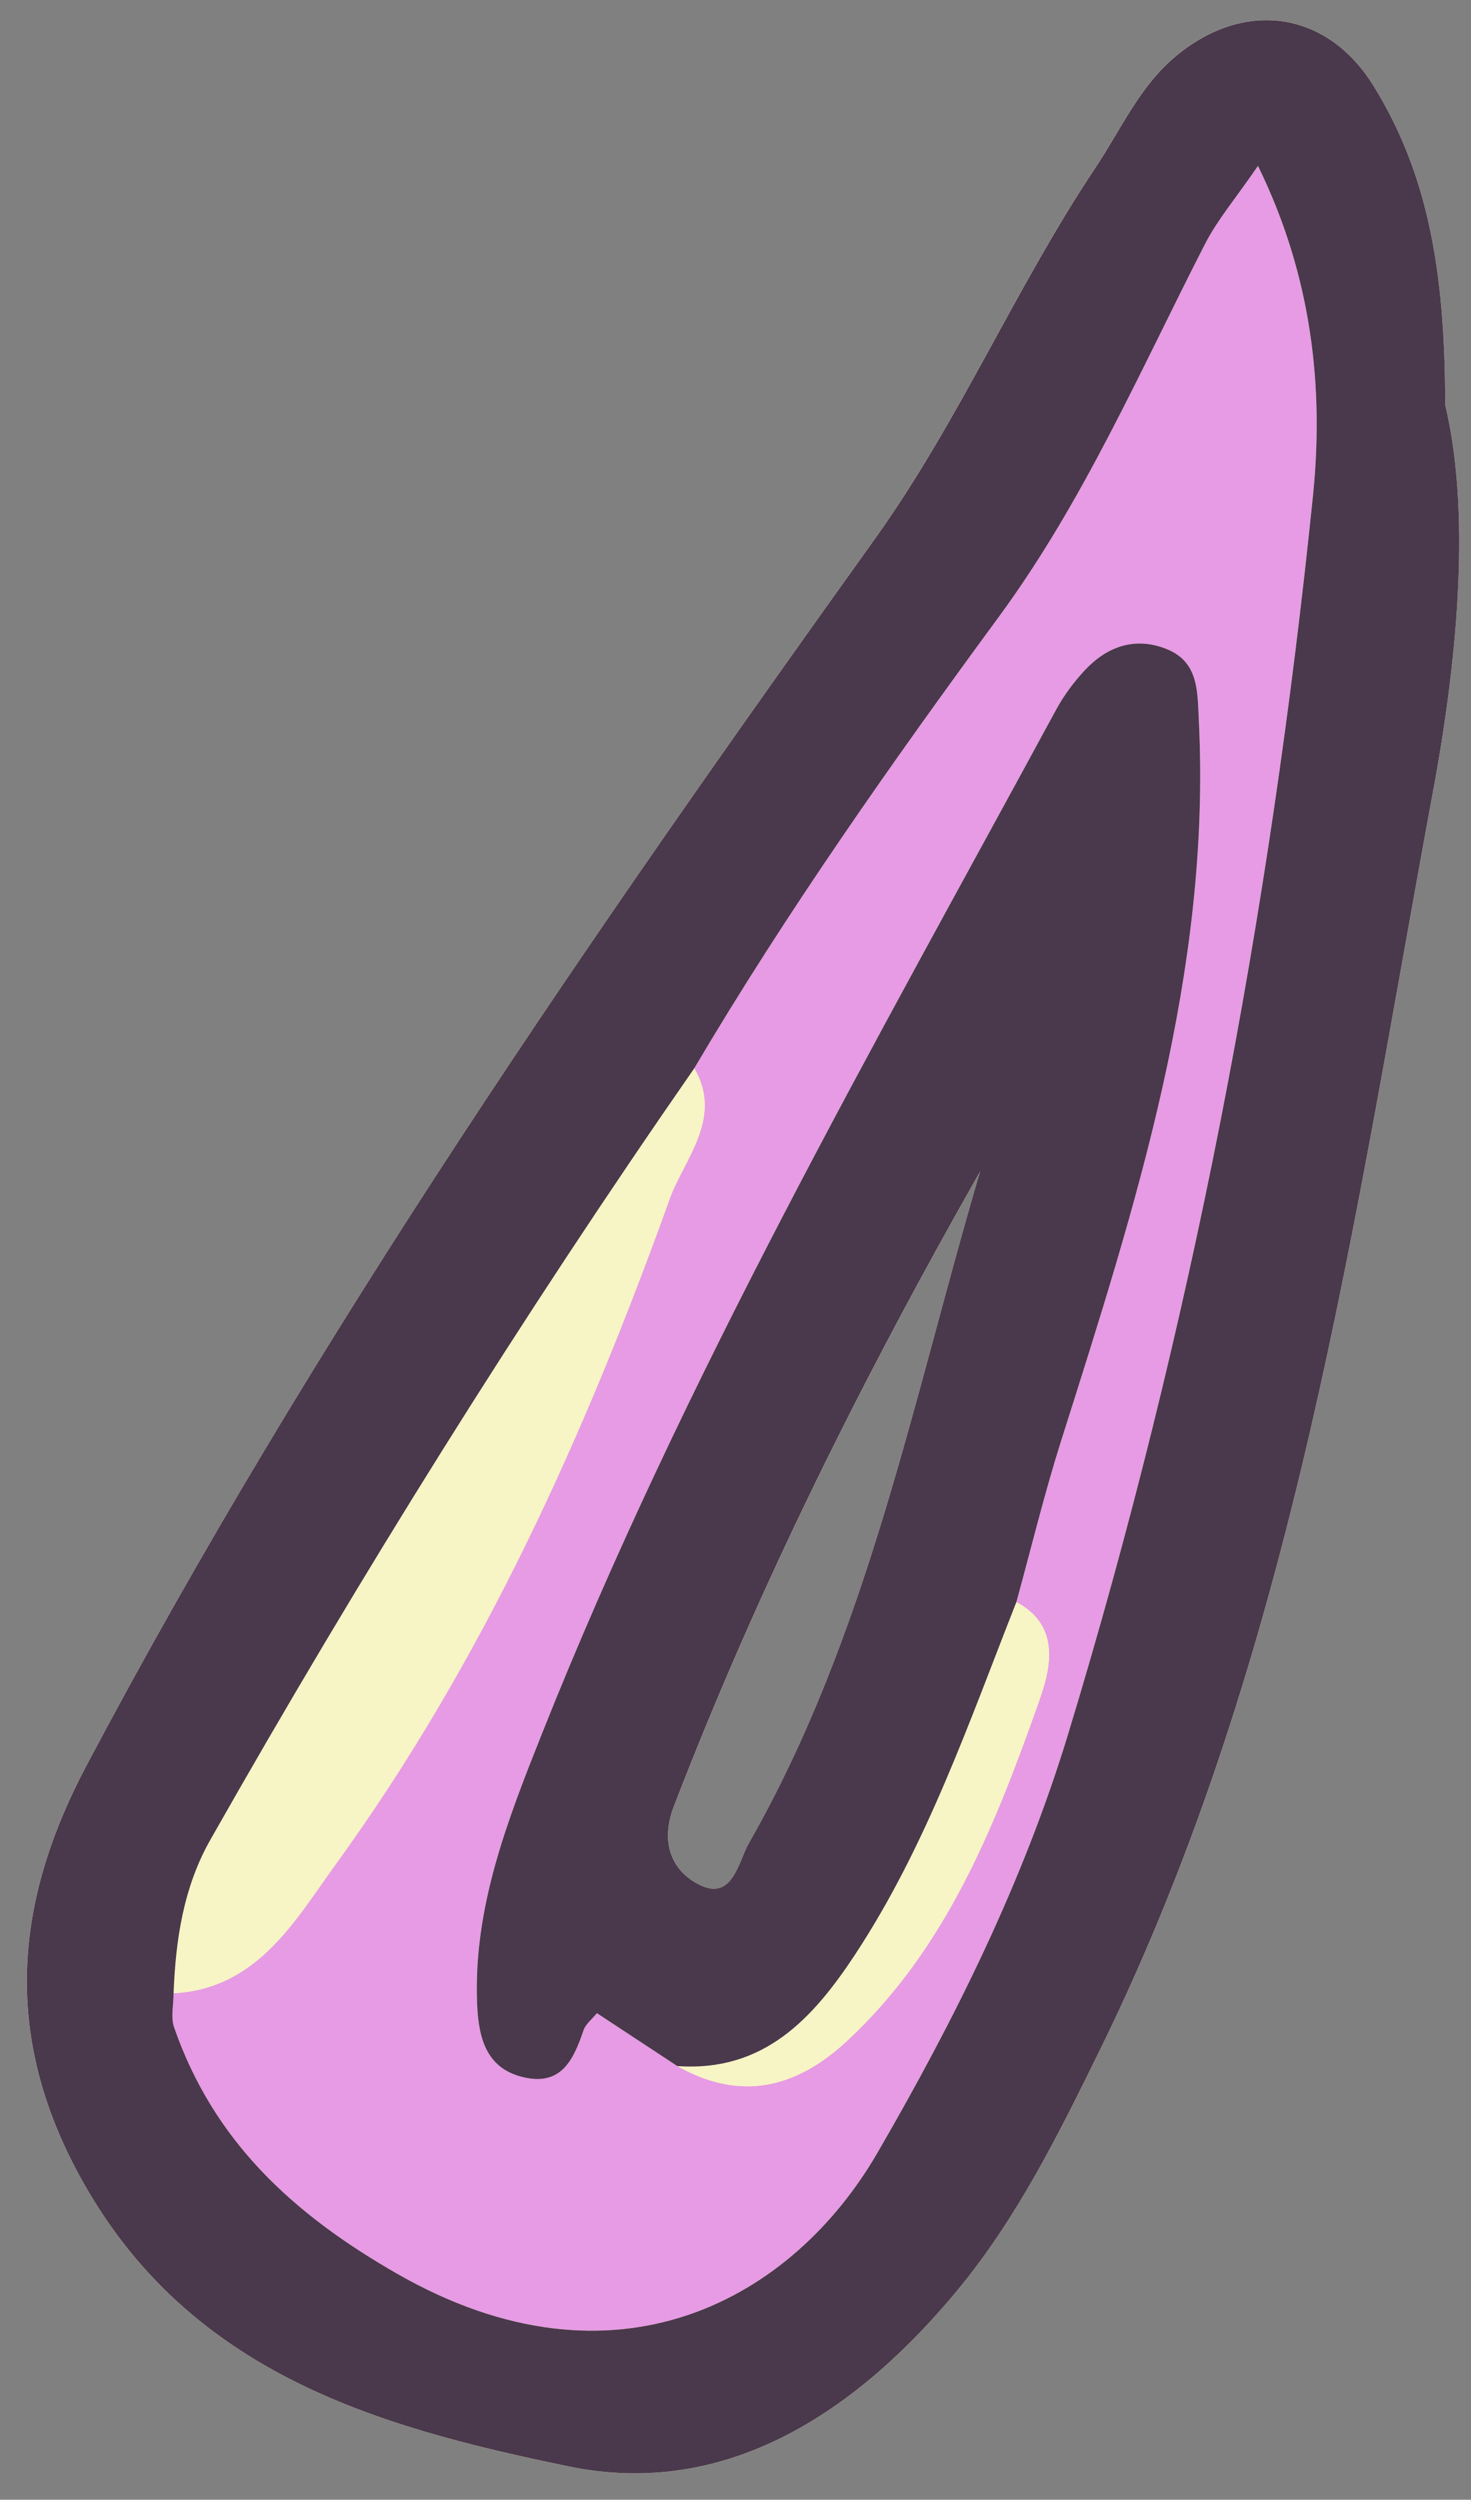 <?xml version="1.0" encoding="UTF-8"?><svg xmlns="http://www.w3.org/2000/svg" xmlns:xlink="http://www.w3.org/1999/xlink" height="74.4" preserveAspectRatio="xMidYMid meet" version="1.0" viewBox="-0.8 -0.6 43.8 74.4" width="43.8" zoomAndPan="magnify"><rect x="-0.8" y="-0.6" width="43.8" height="74.4" fill="#808080" stroke="none"/><g id="change1_1"><path d="M42.232,11.453c-0.002-4.099-0.554-6.928-2.129-9.488c-1.377-2.239-3.823-2.593-5.862-0.921 c-1.109,0.909-1.657,2.197-2.424,3.345c-2.382,3.568-4.053,7.536-6.568,11.047C16.814,27.215,8.561,39.132,1.77,51.96 c-1.988,3.755-2.561,7.642-0.361,11.895c3.178,6.145,8.959,7.764,14.745,8.956c4.679,0.964,8.565-1.627,11.564-5.259 c1.779-2.154,3.01-4.651,4.232-7.139c5.809-11.829,7.56-24.735,9.923-37.48C42.65,18.741,42.967,14.549,42.232,11.453z M21.498,54.264c-0.319,0.559-0.484,1.756-1.509,1.216c-0.797-0.42-1.134-1.25-0.721-2.323c2.521-6.546,5.652-12.796,9.118-18.892 C26.38,41.047,25.05,48.044,21.498,54.264z M30.384,48.188c0.066,0.271,0.061,0.554,0.022,0.83 C30.445,48.742,30.45,48.459,30.384,48.188c-0.102-0.421-0.369-0.813-0.921-1.104c0.441-1.6,0.831-3.217,1.333-4.798 c-0.501,1.581-0.891,3.197-1.332,4.798C30.015,47.375,30.282,47.767,30.384,48.188z M4.368,58.725 c0.031-0.797,0.105-1.586,0.271-2.352C4.473,57.138,4.399,57.927,4.368,58.725c0,0.171-0.022,0.349-0.031,0.523 C4.346,59.074,4.368,58.895,4.368,58.725z" fill="#F7F4C5"/></g><g id="change2_1"><path d="M19.871,31.196c2.755-4.661,5.869-9.082,9.071-13.44c2.524-3.436,4.207-7.326,6.134-11.088 c0.372-0.727,0.918-1.365,1.58-2.33c1.614,3.291,1.965,6.617,1.637,9.825c-1.279,12.502-3.63,24.82-7.293,36.858 c-1.338,4.397-3.377,8.494-5.683,12.466c-2.526,4.351-7.786,7.306-14.283,3.592c-3.119-1.783-5.471-3.953-6.65-7.336 c-0.106-0.304-0.016-0.677-0.017-1.018c2.499-0.125,3.635-2.193,4.811-3.812c4.391-6.049,7.447-12.83,9.963-19.833 C19.563,33.906,20.743,32.683,19.871,31.196z M29.463,47.083c0.441-1.6,0.831-3.217,1.332-4.798 c2.215-6.985,4.473-13.957,4.101-21.438c-0.042-0.847,0.004-1.735-0.943-2.123c-0.938-0.385-1.782-0.094-2.455,0.627 c-0.328,0.352-0.624,0.751-0.853,1.174c-5.421,10-11.091,19.877-15.31,30.479c-1.024,2.574-2.044,5.165-1.929,8.026 c0.042,1.051,0.281,1.976,1.458,2.212c1.082,0.216,1.427-0.583,1.712-1.417c0.062-0.182,0.247-0.322,0.397-0.507 c0.811,0.533,1.603,1.054,2.395,1.575c1.882,1.062,3.535,0.663,5.059-0.754c2.924-2.719,4.362-6.314,5.65-9.932 C30.381,49.352,30.935,47.861,29.463,47.083z" fill="#E69BE4"/></g><g id="change1_2"><path d="M19.871,31.196c0.871,1.487-0.309,2.71-0.73,3.883c-2.516,7.003-5.572,13.784-9.963,19.833 c-1.176,1.619-2.312,3.687-4.811,3.812c0.063-1.595,0.295-3.156,1.095-4.567C9.925,46.29,14.709,38.625,19.871,31.196z M24.427,60.139c2.924-2.719,4.362-6.314,5.65-9.932c0.304-0.854,0.859-2.346-0.614-3.123c-1.412,3.581-2.662,7.237-4.799,10.485 c-1.256,1.909-2.722,3.505-5.296,3.324C21.25,61.955,22.903,61.556,24.427,60.139z" fill="#F7F4C5"/></g><g id="change3_1"><path d="M42.232,11.453c0.736,3.096,0.418,7.288-0.359,11.48c-2.363,12.745-4.114,25.65-9.923,37.48 c-1.222,2.488-2.453,4.985-4.232,7.139c-3,3.631-6.885,6.222-11.564,5.259c-5.786-1.192-11.567-2.811-14.745-8.956 c-2.199-4.253-1.627-8.14,0.361-11.895c6.791-12.828,15.044-24.744,23.48-36.522c2.515-3.511,4.186-7.48,6.568-11.047 c0.767-1.148,1.315-2.436,2.424-3.345c2.038-1.672,4.484-1.318,5.862,0.921C41.678,4.525,42.23,7.354,42.232,11.453z M4.368,58.725 c0.001,0.341-0.089,0.714,0.017,1.018c1.178,3.383,3.531,5.553,6.65,7.336c6.497,3.715,11.756,0.759,14.283-3.592 c2.306-3.972,4.345-8.069,5.683-12.466c3.663-12.039,6.014-24.356,7.293-36.858c0.328-3.208-0.023-6.534-1.637-9.825 c-0.662,0.965-1.208,1.603-1.58,2.33c-1.927,3.762-3.61,7.652-6.134,11.088c-3.202,4.359-6.316,8.779-9.071,13.44 C14.709,38.625,9.925,46.29,5.463,54.158C4.662,55.569,4.43,57.13,4.368,58.725z M19.368,60.893 c-0.792-0.521-1.585-1.042-2.395-1.575c-0.149,0.185-0.335,0.325-0.397,0.507c-0.285,0.834-0.63,1.633-1.712,1.417 c-1.177-0.235-1.416-1.16-1.458-2.212c-0.115-2.86,0.905-5.452,1.929-8.026c4.219-10.602,9.889-20.479,15.31-30.479 c0.229-0.422,0.525-0.822,0.853-1.174c0.673-0.721,1.517-1.012,2.455-0.627c0.947,0.389,0.901,1.276,0.943,2.123 c0.372,7.481-1.886,14.452-4.101,21.438c-0.501,1.581-0.891,3.197-1.332,4.798c-1.412,3.581-2.662,7.237-4.799,10.485 C23.408,59.477,21.942,61.073,19.368,60.893z M28.385,34.264c-3.466,6.095-6.597,12.346-9.118,18.892 c-0.413,1.073-0.076,1.903,0.721,2.323c1.026,0.54,1.19-0.657,1.509-1.216C25.049,48.044,26.38,41.047,28.385,34.264z" fill="#4A384C"/></g></svg>